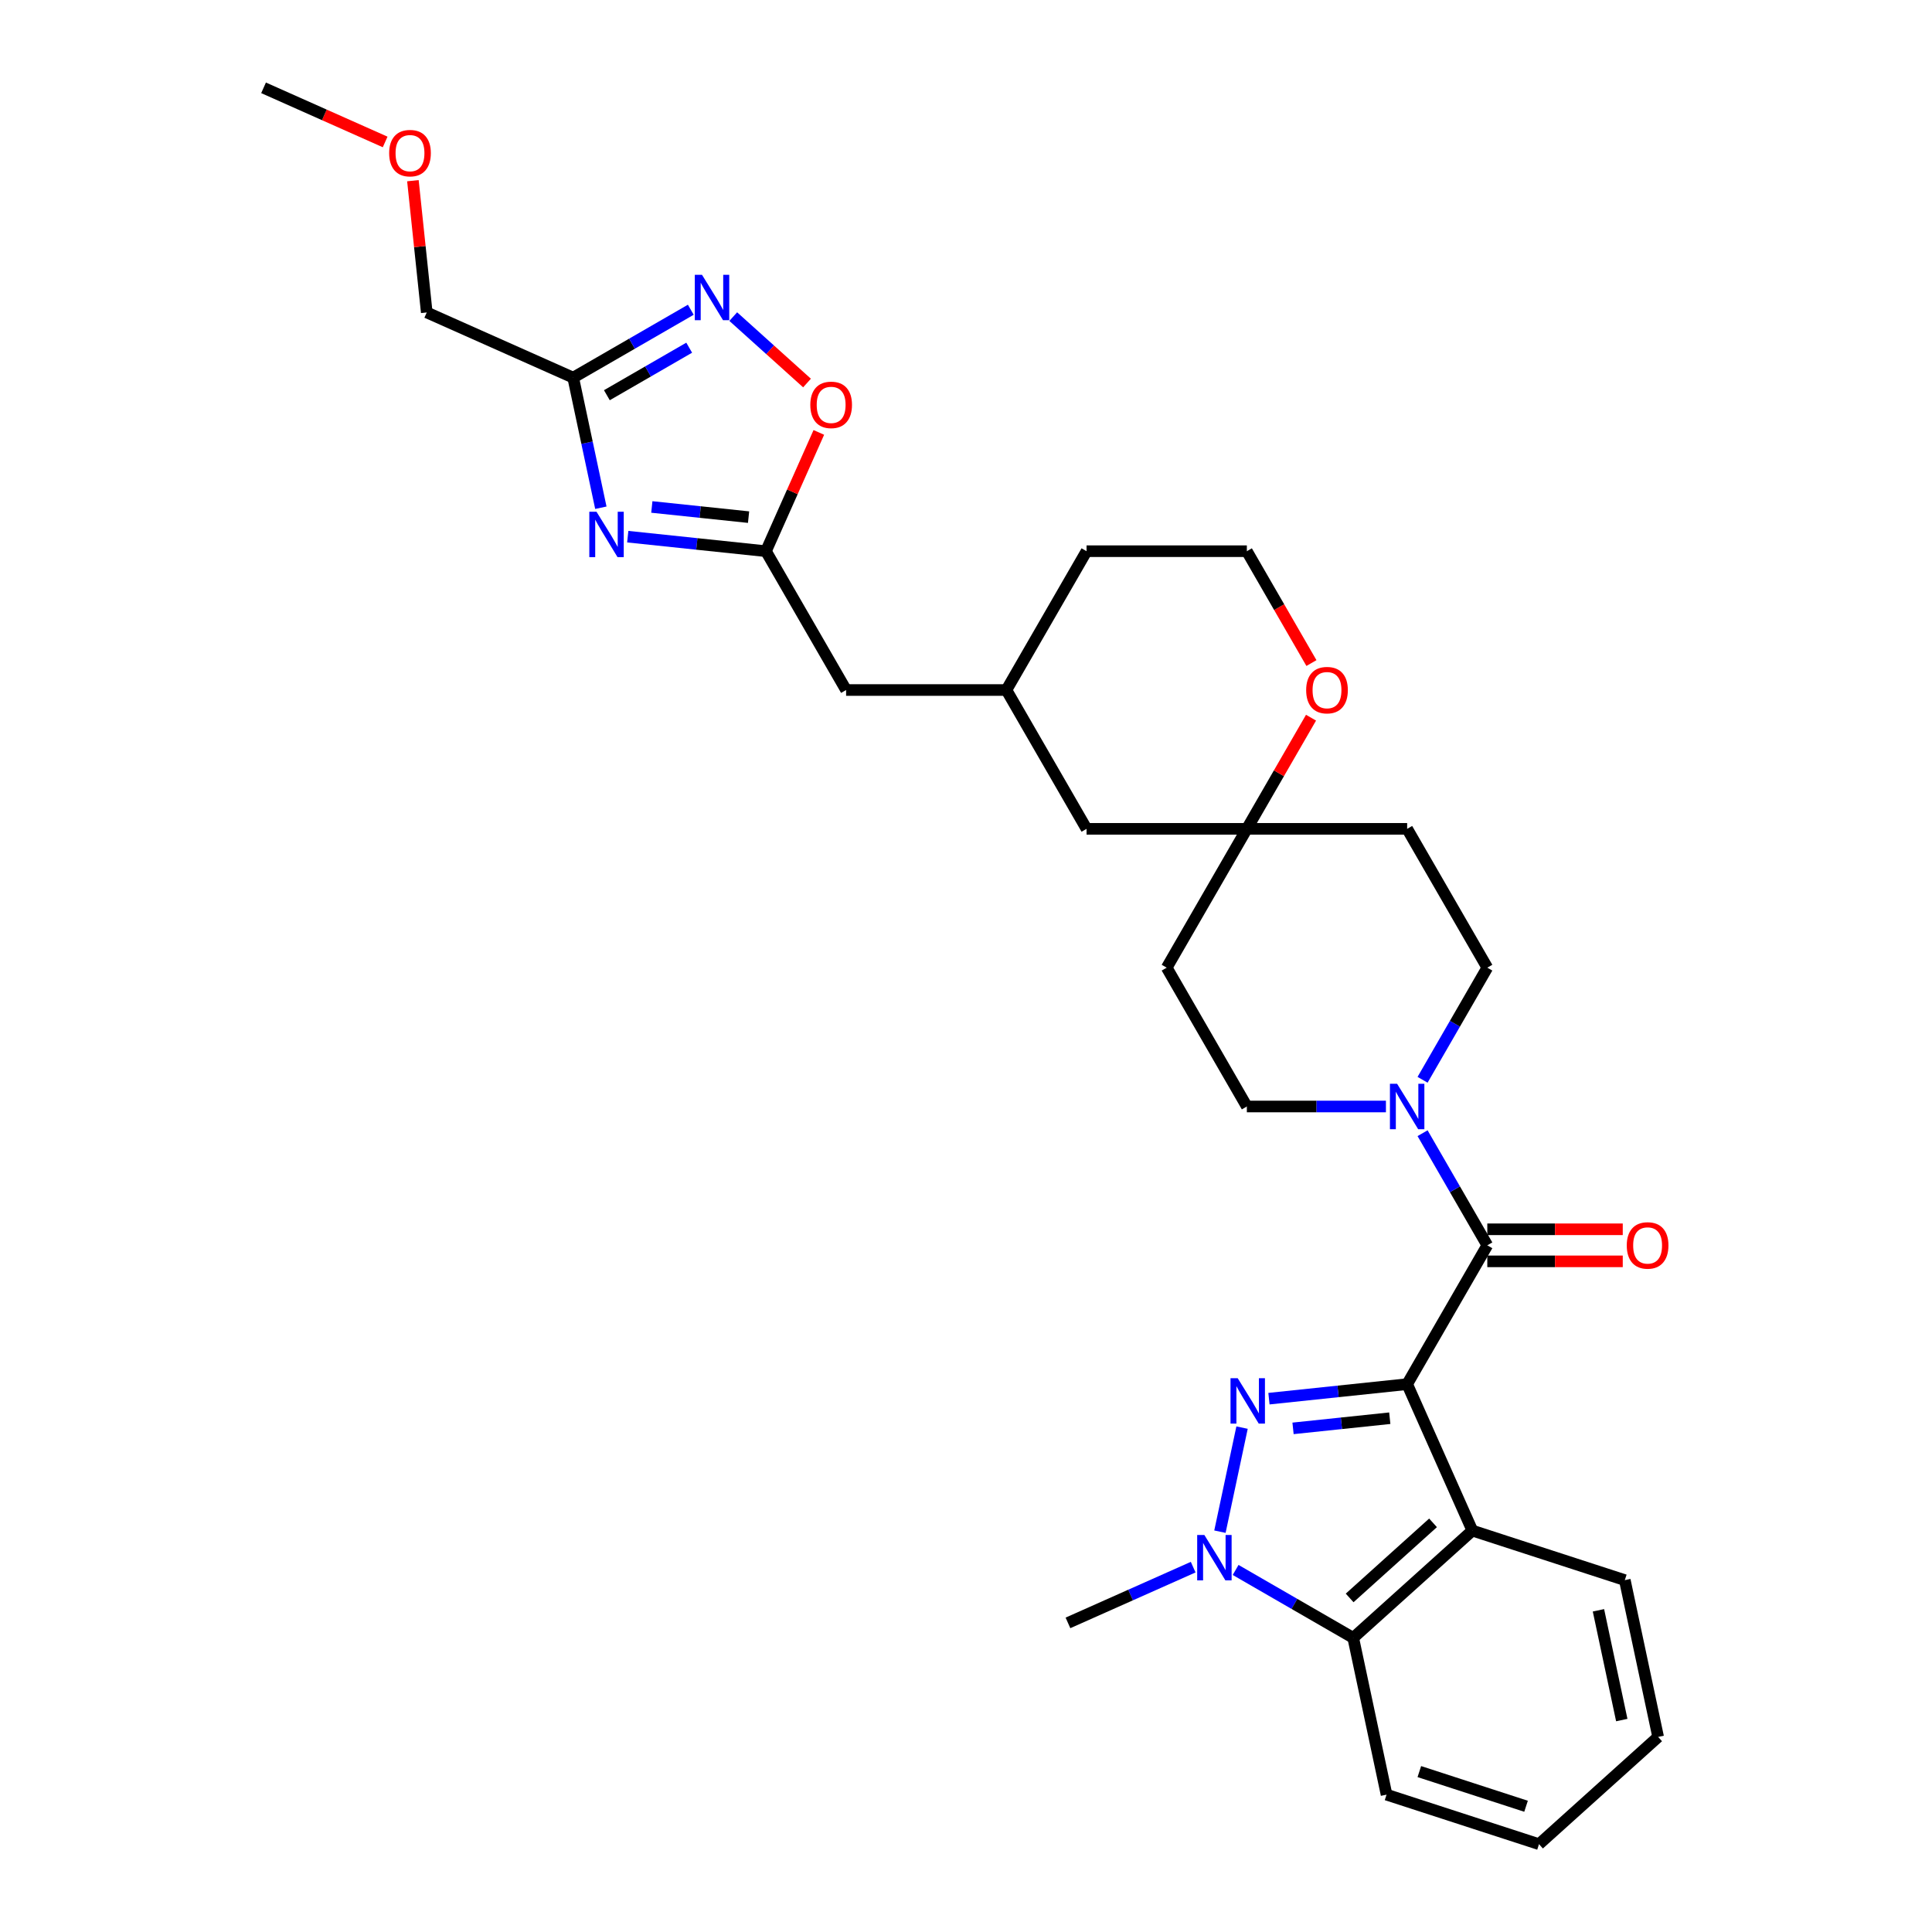 <?xml version='1.0' encoding='iso-8859-1'?>
<svg version='1.1' baseProfile='full'
              xmlns='http://www.w3.org/2000/svg'
                      xmlns:rdkit='http://www.rdkit.org/xml'
                      xmlns:xlink='http://www.w3.org/1999/xlink'
                  xml:space='preserve'
width='1000px' height='1000px' viewBox='0 0 1000 1000'>
<!-- END OF HEADER -->
<rect style='opacity:1.0;fill:#FFFFFF;stroke:none' width='1000' height='1000' x='0' y='0'> </rect>
<path class='bond-0' d='M 728.34,716.43 L 692.574,720.19' style='fill:none;fill-rule:evenodd;stroke:#000000;stroke-width:6px;stroke-linecap:butt;stroke-linejoin:miter;stroke-opacity:1' />
<path class='bond-0' d='M 692.574,720.19 L 656.808,723.949' style='fill:none;fill-rule:evenodd;stroke:#0000FF;stroke-width:6px;stroke-linecap:butt;stroke-linejoin:miter;stroke-opacity:1' />
<path class='bond-0' d='M 719.345,734.062 L 694.309,736.693' style='fill:none;fill-rule:evenodd;stroke:#000000;stroke-width:6px;stroke-linecap:butt;stroke-linejoin:miter;stroke-opacity:1' />
<path class='bond-0' d='M 694.309,736.693 L 669.273,739.324' style='fill:none;fill-rule:evenodd;stroke:#0000FF;stroke-width:6px;stroke-linecap:butt;stroke-linejoin:miter;stroke-opacity:1' />
<path class='bond-1' d='M 728.34,716.43 L 769.826,644.575' style='fill:none;fill-rule:evenodd;stroke:#000000;stroke-width:6px;stroke-linecap:butt;stroke-linejoin:miter;stroke-opacity:1' />
<path class='bond-3' d='M 728.34,716.43 L 762.087,792.229' style='fill:none;fill-rule:evenodd;stroke:#000000;stroke-width:6px;stroke-linecap:butt;stroke-linejoin:miter;stroke-opacity:1' />
<path class='bond-2' d='M 642.885,738.926 L 631.435,792.792' style='fill:none;fill-rule:evenodd;stroke:#0000FF;stroke-width:6px;stroke-linecap:butt;stroke-linejoin:miter;stroke-opacity:1' />
<path class='bond-6' d='M 769.826,644.575 L 753.073,615.559' style='fill:none;fill-rule:evenodd;stroke:#000000;stroke-width:6px;stroke-linecap:butt;stroke-linejoin:miter;stroke-opacity:1' />
<path class='bond-6' d='M 753.073,615.559 L 736.321,586.543' style='fill:none;fill-rule:evenodd;stroke:#0000FF;stroke-width:6px;stroke-linecap:butt;stroke-linejoin:miter;stroke-opacity:1' />
<path class='bond-12' d='M 769.826,652.872 L 804.881,652.872' style='fill:none;fill-rule:evenodd;stroke:#000000;stroke-width:6px;stroke-linecap:butt;stroke-linejoin:miter;stroke-opacity:1' />
<path class='bond-12' d='M 804.881,652.872 L 839.936,652.872' style='fill:none;fill-rule:evenodd;stroke:#FF0000;stroke-width:6px;stroke-linecap:butt;stroke-linejoin:miter;stroke-opacity:1' />
<path class='bond-12' d='M 769.826,636.278 L 804.881,636.278' style='fill:none;fill-rule:evenodd;stroke:#000000;stroke-width:6px;stroke-linecap:butt;stroke-linejoin:miter;stroke-opacity:1' />
<path class='bond-12' d='M 804.881,636.278 L 839.936,636.278' style='fill:none;fill-rule:evenodd;stroke:#FF0000;stroke-width:6px;stroke-linecap:butt;stroke-linejoin:miter;stroke-opacity:1' />
<path class='bond-21' d='M 617.587,811.153 L 585.18,825.581' style='fill:none;fill-rule:evenodd;stroke:#0000FF;stroke-width:6px;stroke-linecap:butt;stroke-linejoin:miter;stroke-opacity:1' />
<path class='bond-21' d='M 585.18,825.581 L 552.774,840.009' style='fill:none;fill-rule:evenodd;stroke:#000000;stroke-width:6px;stroke-linecap:butt;stroke-linejoin:miter;stroke-opacity:1' />
<path class='bond-31' d='M 639.557,812.604 L 669.992,830.176' style='fill:none;fill-rule:evenodd;stroke:#0000FF;stroke-width:6px;stroke-linecap:butt;stroke-linejoin:miter;stroke-opacity:1' />
<path class='bond-31' d='M 669.992,830.176 L 700.427,847.747' style='fill:none;fill-rule:evenodd;stroke:#000000;stroke-width:6px;stroke-linecap:butt;stroke-linejoin:miter;stroke-opacity:1' />
<path class='bond-5' d='M 762.087,792.229 L 700.427,847.747' style='fill:none;fill-rule:evenodd;stroke:#000000;stroke-width:6px;stroke-linecap:butt;stroke-linejoin:miter;stroke-opacity:1' />
<path class='bond-5' d='M 741.735,788.225 L 698.573,827.088' style='fill:none;fill-rule:evenodd;stroke:#000000;stroke-width:6px;stroke-linecap:butt;stroke-linejoin:miter;stroke-opacity:1' />
<path class='bond-22' d='M 762.087,792.229 L 840.998,817.868' style='fill:none;fill-rule:evenodd;stroke:#000000;stroke-width:6px;stroke-linecap:butt;stroke-linejoin:miter;stroke-opacity:1' />
<path class='bond-4' d='M 324.922,277.78 L 360.688,281.539' style='fill:none;fill-rule:evenodd;stroke:#0000FF;stroke-width:6px;stroke-linecap:butt;stroke-linejoin:miter;stroke-opacity:1' />
<path class='bond-4' d='M 360.688,281.539 L 396.454,285.298' style='fill:none;fill-rule:evenodd;stroke:#000000;stroke-width:6px;stroke-linecap:butt;stroke-linejoin:miter;stroke-opacity:1' />
<path class='bond-4' d='M 337.387,262.404 L 362.423,265.035' style='fill:none;fill-rule:evenodd;stroke:#0000FF;stroke-width:6px;stroke-linecap:butt;stroke-linejoin:miter;stroke-opacity:1' />
<path class='bond-4' d='M 362.423,265.035 L 387.459,267.667' style='fill:none;fill-rule:evenodd;stroke:#000000;stroke-width:6px;stroke-linecap:butt;stroke-linejoin:miter;stroke-opacity:1' />
<path class='bond-7' d='M 310.999,262.802 L 303.842,229.134' style='fill:none;fill-rule:evenodd;stroke:#0000FF;stroke-width:6px;stroke-linecap:butt;stroke-linejoin:miter;stroke-opacity:1' />
<path class='bond-7' d='M 303.842,229.134 L 296.686,195.467' style='fill:none;fill-rule:evenodd;stroke:#000000;stroke-width:6px;stroke-linecap:butt;stroke-linejoin:miter;stroke-opacity:1' />
<path class='bond-25' d='M 700.427,847.747 L 717.678,928.906' style='fill:none;fill-rule:evenodd;stroke:#000000;stroke-width:6px;stroke-linecap:butt;stroke-linejoin:miter;stroke-opacity:1' />
<path class='bond-13' d='M 736.321,558.897 L 753.073,529.88' style='fill:none;fill-rule:evenodd;stroke:#0000FF;stroke-width:6px;stroke-linecap:butt;stroke-linejoin:miter;stroke-opacity:1' />
<path class='bond-13' d='M 753.073,529.88 L 769.826,500.864' style='fill:none;fill-rule:evenodd;stroke:#000000;stroke-width:6px;stroke-linecap:butt;stroke-linejoin:miter;stroke-opacity:1' />
<path class='bond-14' d='M 717.354,572.72 L 681.361,572.72' style='fill:none;fill-rule:evenodd;stroke:#0000FF;stroke-width:6px;stroke-linecap:butt;stroke-linejoin:miter;stroke-opacity:1' />
<path class='bond-14' d='M 681.361,572.72 L 645.368,572.72' style='fill:none;fill-rule:evenodd;stroke:#000000;stroke-width:6px;stroke-linecap:butt;stroke-linejoin:miter;stroke-opacity:1' />
<path class='bond-24' d='M 296.686,195.467 L 220.888,161.719' style='fill:none;fill-rule:evenodd;stroke:#000000;stroke-width:6px;stroke-linecap:butt;stroke-linejoin:miter;stroke-opacity:1' />
<path class='bond-35' d='M 296.686,195.467 L 327.121,177.895' style='fill:none;fill-rule:evenodd;stroke:#000000;stroke-width:6px;stroke-linecap:butt;stroke-linejoin:miter;stroke-opacity:1' />
<path class='bond-35' d='M 327.121,177.895 L 357.556,160.323' style='fill:none;fill-rule:evenodd;stroke:#0000FF;stroke-width:6px;stroke-linecap:butt;stroke-linejoin:miter;stroke-opacity:1' />
<path class='bond-35' d='M 314.114,204.566 L 335.418,192.266' style='fill:none;fill-rule:evenodd;stroke:#000000;stroke-width:6px;stroke-linecap:butt;stroke-linejoin:miter;stroke-opacity:1' />
<path class='bond-35' d='M 335.418,192.266 L 356.723,179.966' style='fill:none;fill-rule:evenodd;stroke:#0000FF;stroke-width:6px;stroke-linecap:butt;stroke-linejoin:miter;stroke-opacity:1' />
<path class='bond-8' d='M 379.527,163.872 L 398.619,181.062' style='fill:none;fill-rule:evenodd;stroke:#0000FF;stroke-width:6px;stroke-linecap:butt;stroke-linejoin:miter;stroke-opacity:1' />
<path class='bond-8' d='M 398.619,181.062 L 417.71,198.253' style='fill:none;fill-rule:evenodd;stroke:#FF0000;stroke-width:6px;stroke-linecap:butt;stroke-linejoin:miter;stroke-opacity:1' />
<path class='bond-9' d='M 396.454,285.298 L 437.94,357.153' style='fill:none;fill-rule:evenodd;stroke:#000000;stroke-width:6px;stroke-linecap:butt;stroke-linejoin:miter;stroke-opacity:1' />
<path class='bond-10' d='M 396.454,285.298 L 410.14,254.559' style='fill:none;fill-rule:evenodd;stroke:#000000;stroke-width:6px;stroke-linecap:butt;stroke-linejoin:miter;stroke-opacity:1' />
<path class='bond-10' d='M 410.14,254.559 L 423.825,223.821' style='fill:none;fill-rule:evenodd;stroke:#FF0000;stroke-width:6px;stroke-linecap:butt;stroke-linejoin:miter;stroke-opacity:1' />
<path class='bond-11' d='M 645.368,429.009 L 603.883,500.864' style='fill:none;fill-rule:evenodd;stroke:#000000;stroke-width:6px;stroke-linecap:butt;stroke-linejoin:miter;stroke-opacity:1' />
<path class='bond-15' d='M 645.368,429.009 L 661.977,400.241' style='fill:none;fill-rule:evenodd;stroke:#000000;stroke-width:6px;stroke-linecap:butt;stroke-linejoin:miter;stroke-opacity:1' />
<path class='bond-15' d='M 661.977,400.241 L 678.586,371.474' style='fill:none;fill-rule:evenodd;stroke:#FF0000;stroke-width:6px;stroke-linecap:butt;stroke-linejoin:miter;stroke-opacity:1' />
<path class='bond-19' d='M 645.368,429.009 L 562.397,429.009' style='fill:none;fill-rule:evenodd;stroke:#000000;stroke-width:6px;stroke-linecap:butt;stroke-linejoin:miter;stroke-opacity:1' />
<path class='bond-33' d='M 645.368,429.009 L 728.34,429.009' style='fill:none;fill-rule:evenodd;stroke:#000000;stroke-width:6px;stroke-linecap:butt;stroke-linejoin:miter;stroke-opacity:1' />
<path class='bond-17' d='M 769.826,500.864 L 728.34,429.009' style='fill:none;fill-rule:evenodd;stroke:#000000;stroke-width:6px;stroke-linecap:butt;stroke-linejoin:miter;stroke-opacity:1' />
<path class='bond-16' d='M 645.368,572.72 L 603.883,500.864' style='fill:none;fill-rule:evenodd;stroke:#000000;stroke-width:6px;stroke-linecap:butt;stroke-linejoin:miter;stroke-opacity:1' />
<path class='bond-23' d='M 678.797,343.197 L 662.082,314.248' style='fill:none;fill-rule:evenodd;stroke:#FF0000;stroke-width:6px;stroke-linecap:butt;stroke-linejoin:miter;stroke-opacity:1' />
<path class='bond-23' d='M 662.082,314.248 L 645.368,285.298' style='fill:none;fill-rule:evenodd;stroke:#000000;stroke-width:6px;stroke-linecap:butt;stroke-linejoin:miter;stroke-opacity:1' />
<path class='bond-18' d='M 437.94,357.153 L 520.911,357.153' style='fill:none;fill-rule:evenodd;stroke:#000000;stroke-width:6px;stroke-linecap:butt;stroke-linejoin:miter;stroke-opacity:1' />
<path class='bond-20' d='M 562.397,429.009 L 520.911,357.153' style='fill:none;fill-rule:evenodd;stroke:#000000;stroke-width:6px;stroke-linecap:butt;stroke-linejoin:miter;stroke-opacity:1' />
<path class='bond-27' d='M 520.911,357.153 L 562.397,285.298' style='fill:none;fill-rule:evenodd;stroke:#000000;stroke-width:6px;stroke-linecap:butt;stroke-linejoin:miter;stroke-opacity:1' />
<path class='bond-29' d='M 840.998,817.868 L 858.249,899.027' style='fill:none;fill-rule:evenodd;stroke:#000000;stroke-width:6px;stroke-linecap:butt;stroke-linejoin:miter;stroke-opacity:1' />
<path class='bond-29' d='M 827.354,833.492 L 839.429,890.303' style='fill:none;fill-rule:evenodd;stroke:#000000;stroke-width:6px;stroke-linecap:butt;stroke-linejoin:miter;stroke-opacity:1' />
<path class='bond-34' d='M 645.368,285.298 L 562.397,285.298' style='fill:none;fill-rule:evenodd;stroke:#000000;stroke-width:6px;stroke-linecap:butt;stroke-linejoin:miter;stroke-opacity:1' />
<path class='bond-26' d='M 220.888,161.719 L 217.304,127.621' style='fill:none;fill-rule:evenodd;stroke:#000000;stroke-width:6px;stroke-linecap:butt;stroke-linejoin:miter;stroke-opacity:1' />
<path class='bond-26' d='M 217.304,127.621 L 213.72,93.523' style='fill:none;fill-rule:evenodd;stroke:#FF0000;stroke-width:6px;stroke-linecap:butt;stroke-linejoin:miter;stroke-opacity:1' />
<path class='bond-32' d='M 717.678,928.906 L 796.589,954.545' style='fill:none;fill-rule:evenodd;stroke:#000000;stroke-width:6px;stroke-linecap:butt;stroke-linejoin:miter;stroke-opacity:1' />
<path class='bond-32' d='M 734.643,916.97 L 789.88,934.917' style='fill:none;fill-rule:evenodd;stroke:#000000;stroke-width:6px;stroke-linecap:butt;stroke-linejoin:miter;stroke-opacity:1' />
<path class='bond-28' d='M 199.354,73.476 L 167.885,59.465' style='fill:none;fill-rule:evenodd;stroke:#FF0000;stroke-width:6px;stroke-linecap:butt;stroke-linejoin:miter;stroke-opacity:1' />
<path class='bond-28' d='M 167.885,59.465 L 136.417,45.455' style='fill:none;fill-rule:evenodd;stroke:#000000;stroke-width:6px;stroke-linecap:butt;stroke-linejoin:miter;stroke-opacity:1' />
<path class='bond-30' d='M 858.249,899.027 L 796.589,954.545' style='fill:none;fill-rule:evenodd;stroke:#000000;stroke-width:6px;stroke-linecap:butt;stroke-linejoin:miter;stroke-opacity:1' />
<path  class='atom-1' d='M 640.629 713.355
L 648.329 725.8
Q 649.092 727.028, 650.32 729.252
Q 651.548 731.476, 651.614 731.608
L 651.614 713.355
L 654.734 713.355
L 654.734 736.852
L 651.515 736.852
L 643.251 723.245
Q 642.288 721.652, 641.259 719.826
Q 640.264 718.001, 639.965 717.437
L 639.965 736.852
L 636.912 736.852
L 636.912 713.355
L 640.629 713.355
' fill='#0000FF'/>
<path  class='atom-3' d='M 623.378 794.513
L 631.078 806.959
Q 631.841 808.187, 633.069 810.41
Q 634.297 812.634, 634.363 812.767
L 634.363 794.513
L 637.483 794.513
L 637.483 818.01
L 634.264 818.01
L 626 804.403
Q 625.037 802.81, 624.009 800.985
Q 623.013 799.159, 622.714 798.595
L 622.714 818.01
L 619.661 818.01
L 619.661 794.513
L 623.378 794.513
' fill='#0000FF'/>
<path  class='atom-5' d='M 308.743 264.876
L 316.443 277.322
Q 317.206 278.55, 318.434 280.774
Q 319.662 282.997, 319.728 283.13
L 319.728 264.876
L 322.848 264.876
L 322.848 288.374
L 319.629 288.374
L 311.365 274.766
Q 310.402 273.173, 309.373 271.348
Q 308.378 269.523, 308.079 268.958
L 308.079 288.374
L 305.026 288.374
L 305.026 264.876
L 308.743 264.876
' fill='#0000FF'/>
<path  class='atom-7' d='M 723.146 560.971
L 730.846 573.417
Q 731.609 574.645, 732.837 576.868
Q 734.065 579.092, 734.131 579.225
L 734.131 560.971
L 737.251 560.971
L 737.251 584.468
L 734.032 584.468
L 725.768 570.861
Q 724.805 569.268, 723.776 567.443
Q 722.781 565.617, 722.482 565.053
L 722.482 584.468
L 719.429 584.468
L 719.429 560.971
L 723.146 560.971
' fill='#0000FF'/>
<path  class='atom-9' d='M 363.347 142.232
L 371.047 154.678
Q 371.811 155.906, 373.039 158.129
Q 374.266 160.353, 374.333 160.486
L 374.333 142.232
L 377.453 142.232
L 377.453 165.73
L 374.233 165.73
L 365.969 152.122
Q 365.007 150.529, 363.978 148.704
Q 362.982 146.879, 362.684 146.314
L 362.684 165.73
L 359.63 165.73
L 359.63 142.232
L 363.347 142.232
' fill='#0000FF'/>
<path  class='atom-11' d='M 419.415 209.566
Q 419.415 203.924, 422.203 200.771
Q 424.991 197.618, 430.201 197.618
Q 435.412 197.618, 438.2 200.771
Q 440.988 203.924, 440.988 209.566
Q 440.988 215.274, 438.167 218.527
Q 435.346 221.746, 430.201 221.746
Q 425.024 221.746, 422.203 218.527
Q 419.415 215.308, 419.415 209.566
M 430.201 219.091
Q 433.786 219.091, 435.711 216.702
Q 437.669 214.279, 437.669 209.566
Q 437.669 204.953, 435.711 202.63
Q 433.786 200.273, 430.201 200.273
Q 426.617 200.273, 424.659 202.596
Q 422.734 204.92, 422.734 209.566
Q 422.734 214.312, 424.659 216.702
Q 426.617 219.091, 430.201 219.091
' fill='#FF0000'/>
<path  class='atom-13' d='M 842.011 644.641
Q 842.011 638.999, 844.799 635.846
Q 847.586 632.694, 852.797 632.694
Q 858.008 632.694, 860.795 635.846
Q 863.583 638.999, 863.583 644.641
Q 863.583 650.35, 860.762 653.602
Q 857.941 656.822, 852.797 656.822
Q 847.62 656.822, 844.799 653.602
Q 842.011 650.383, 842.011 644.641
M 852.797 654.167
Q 856.381 654.167, 858.306 651.777
Q 860.264 649.354, 860.264 644.641
Q 860.264 640.028, 858.306 637.705
Q 856.381 635.349, 852.797 635.349
Q 849.213 635.349, 847.255 637.672
Q 845.33 639.995, 845.33 644.641
Q 845.33 649.387, 847.255 651.777
Q 849.213 654.167, 852.797 654.167
' fill='#FF0000'/>
<path  class='atom-16' d='M 676.068 357.22
Q 676.068 351.578, 678.856 348.425
Q 681.643 345.272, 686.854 345.272
Q 692.065 345.272, 694.852 348.425
Q 697.64 351.578, 697.64 357.22
Q 697.64 362.928, 694.819 366.181
Q 691.998 369.4, 686.854 369.4
Q 681.677 369.4, 678.856 366.181
Q 676.068 362.961, 676.068 357.22
M 686.854 366.745
Q 690.438 366.745, 692.363 364.355
Q 694.321 361.932, 694.321 357.22
Q 694.321 352.606, 692.363 350.283
Q 690.438 347.927, 686.854 347.927
Q 683.27 347.927, 681.312 350.25
Q 679.387 352.573, 679.387 357.22
Q 679.387 361.966, 681.312 364.355
Q 683.27 366.745, 686.854 366.745
' fill='#FF0000'/>
<path  class='atom-27' d='M 201.429 79.269
Q 201.429 73.626, 204.216 70.474
Q 207.004 67.321, 212.215 67.321
Q 217.426 67.321, 220.213 70.474
Q 223.001 73.626, 223.001 79.269
Q 223.001 84.977, 220.18 88.229
Q 217.359 91.449, 212.215 91.449
Q 207.037 91.449, 204.216 88.229
Q 201.429 85.01, 201.429 79.269
M 212.215 88.794
Q 215.799 88.794, 217.724 86.404
Q 219.682 83.981, 219.682 79.269
Q 219.682 74.655, 217.724 72.332
Q 215.799 69.976, 212.215 69.976
Q 208.631 69.976, 206.672 72.299
Q 204.747 74.622, 204.747 79.269
Q 204.747 84.014, 206.672 86.404
Q 208.631 88.794, 212.215 88.794
' fill='#FF0000'/>
</svg>
